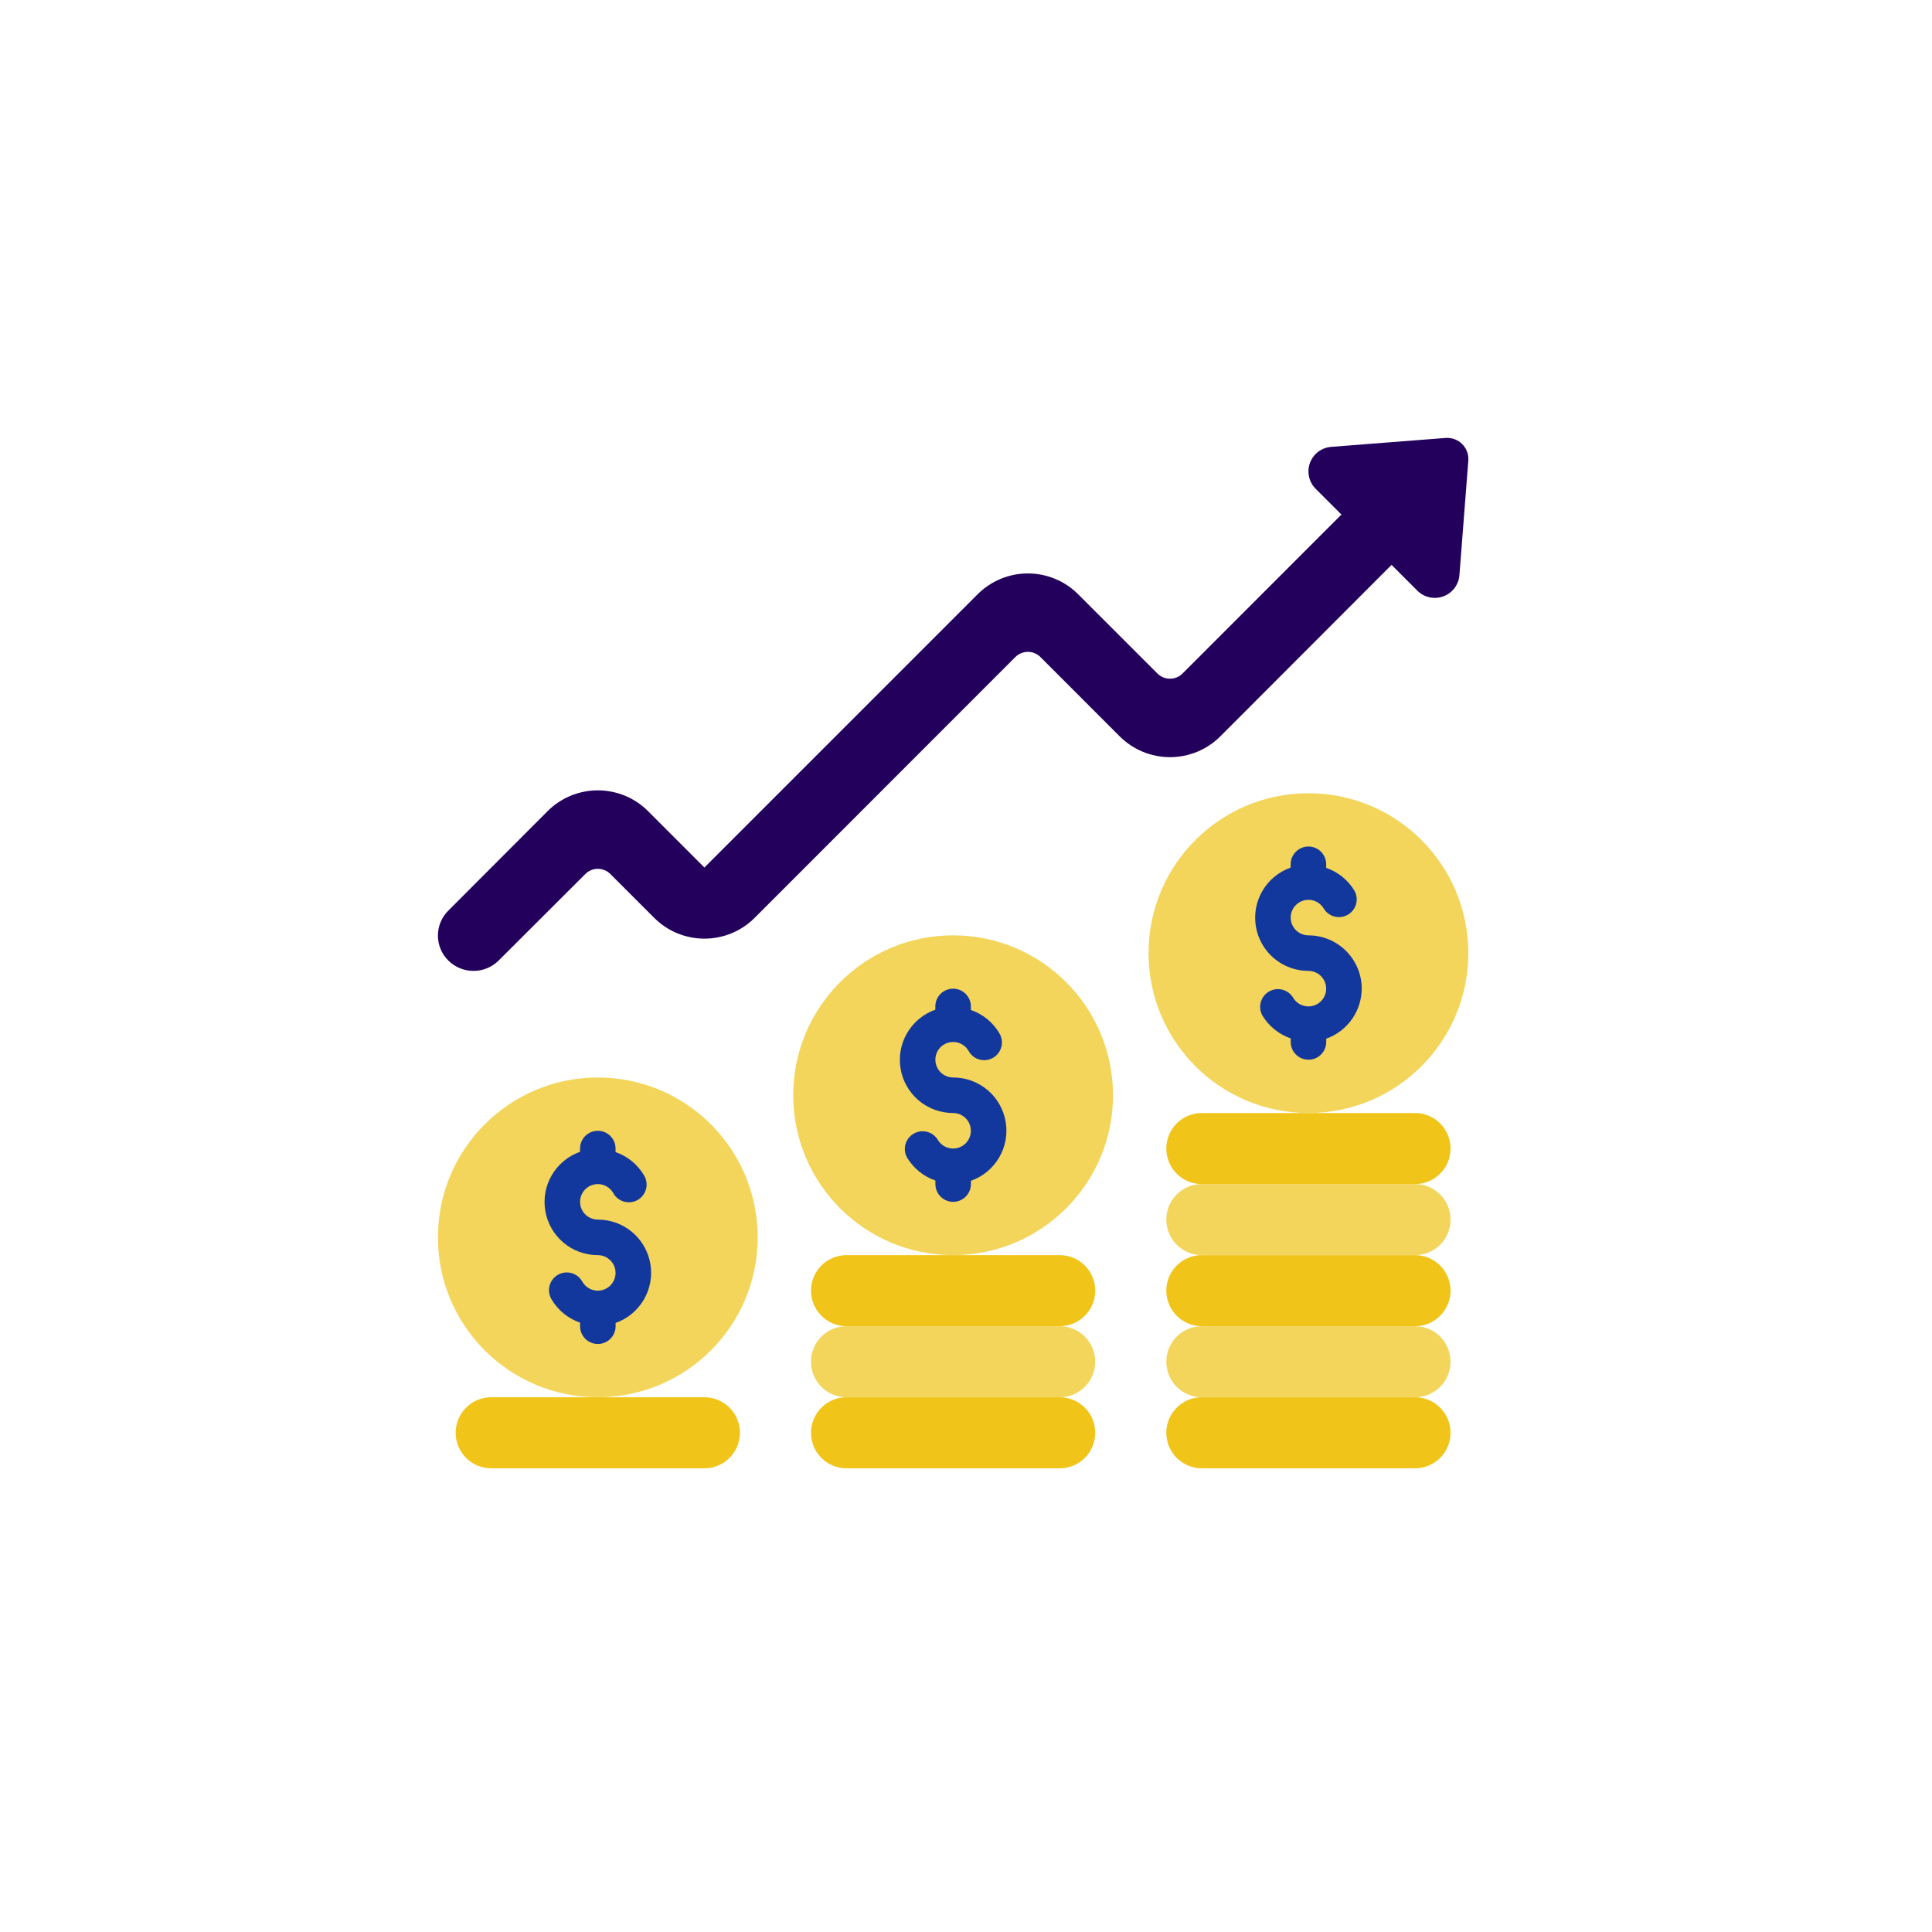 <svg xmlns="http://www.w3.org/2000/svg" width="75" height="75" viewBox="0 0 75 75" fill="none"><g clip-path="url(#clip0_156_7)"><path fill-rule="evenodd" clip-rule="evenodd" d="M57 17.878L56.655 22.321C56.642 22.504 56.576 22.68 56.466 22.827C56.355 22.974 56.205 23.086 56.033 23.15C55.861 23.214 55.674 23.227 55.494 23.188C55.315 23.148 55.15 23.059 55.02 22.928L54.02 21.928L47.371 28.587C46.853 29.103 46.151 29.393 45.419 29.393C44.688 29.393 43.986 29.103 43.468 28.587L40.39 25.507C40.261 25.378 40.085 25.305 39.903 25.305C39.72 25.305 39.544 25.378 39.415 25.507L29.297 35.629C29.041 35.886 28.737 36.089 28.402 36.228C28.067 36.367 27.708 36.438 27.345 36.438C26.983 36.438 26.624 36.367 26.289 36.228C25.954 36.089 25.65 35.886 25.394 35.629L23.695 33.93C23.566 33.801 23.39 33.728 23.208 33.728C23.025 33.728 22.85 33.801 22.721 33.93L19.353 37.292C18.813 37.823 17.948 37.823 17.408 37.292C17.279 37.165 17.176 37.014 17.106 36.847C17.036 36.68 17 36.5 17 36.319C17 36.138 17.036 35.959 17.106 35.792C17.176 35.625 17.279 35.473 17.408 35.346L21.256 31.49C21.512 31.233 21.817 31.03 22.152 30.891C22.486 30.753 22.845 30.681 23.208 30.681C23.57 30.681 23.929 30.753 24.264 30.891C24.599 31.03 24.903 31.233 25.159 31.49L27.345 33.677L37.952 23.069C38.208 22.813 38.512 22.61 38.847 22.471C39.182 22.332 39.541 22.261 39.903 22.261C40.265 22.261 40.624 22.332 40.959 22.471C41.294 22.61 41.598 22.813 41.854 23.069L44.931 26.145C44.995 26.209 45.071 26.26 45.155 26.295C45.238 26.329 45.328 26.347 45.419 26.347C45.509 26.347 45.599 26.329 45.683 26.295C45.767 26.26 45.843 26.209 45.907 26.145L52.074 19.975L51.074 18.975C50.944 18.846 50.855 18.682 50.816 18.503C50.777 18.324 50.79 18.138 50.854 17.966C50.918 17.795 51.03 17.645 51.176 17.535C51.323 17.426 51.498 17.36 51.681 17.347L56.129 17C56.246 16.993 56.363 17.01 56.472 17.052C56.582 17.093 56.681 17.158 56.764 17.241C56.847 17.324 56.91 17.424 56.951 17.534C56.992 17.644 57.008 17.761 57 17.878Z" fill="#24005D"></path><path d="M27.345 54.241H19.069C18.307 54.241 17.689 54.859 17.689 55.62C17.689 56.382 18.307 57 19.069 57H27.345C28.106 57 28.724 56.382 28.724 55.62C28.724 54.859 28.106 54.241 27.345 54.241Z" fill="#F0C419"></path><path d="M41.138 54.241H32.862C32.1 54.241 31.483 54.859 31.483 55.62C31.483 56.382 32.1 57 32.862 57H41.138C41.9 57 42.517 56.382 42.517 55.62C42.517 54.859 41.9 54.241 41.138 54.241Z" fill="#F0C419"></path><path d="M41.138 51.483H32.862C32.1 51.483 31.483 52.1 31.483 52.862C31.483 53.624 32.1 54.242 32.862 54.242H41.138C41.9 54.242 42.517 53.624 42.517 52.862C42.517 52.1 41.9 51.483 41.138 51.483Z" fill="#F3D55B"></path><path d="M41.138 48.724H32.862C32.1 48.724 31.483 49.342 31.483 50.103C31.483 50.865 32.1 51.483 32.862 51.483H41.138C41.9 51.483 42.517 50.865 42.517 50.103C42.517 49.342 41.9 48.724 41.138 48.724Z" fill="#F0C419"></path><path d="M54.931 54.241H46.655C45.893 54.241 45.276 54.859 45.276 55.62C45.276 56.382 45.893 57 46.655 57H54.931C55.693 57 56.31 56.382 56.31 55.62C56.31 54.859 55.693 54.241 54.931 54.241Z" fill="#F0C419"></path><path d="M37 48.724C40.428 48.724 43.207 45.945 43.207 42.517C43.207 39.09 40.428 36.31 37 36.31C33.572 36.31 30.793 39.09 30.793 42.517C30.793 45.945 33.572 48.724 37 48.724Z" fill="#F3D55B"></path><path d="M54.931 51.483H46.655C45.893 51.483 45.276 52.1 45.276 52.862C45.276 53.624 45.893 54.242 46.655 54.242H54.931C55.693 54.242 56.31 53.624 56.31 52.862C56.31 52.1 55.693 51.483 54.931 51.483Z" fill="#F3D55B"></path><path d="M54.931 48.724H46.655C45.893 48.724 45.276 49.342 45.276 50.103C45.276 50.865 45.893 51.483 46.655 51.483H54.931C55.693 51.483 56.31 50.865 56.31 50.103C56.31 49.342 55.693 48.724 54.931 48.724Z" fill="#F0C419"></path><path d="M54.931 45.965H46.655C45.893 45.965 45.276 46.583 45.276 47.345C45.276 48.106 45.893 48.724 46.655 48.724H54.931C55.693 48.724 56.31 48.106 56.31 47.345C56.31 46.583 55.693 45.965 54.931 45.965Z" fill="#F3D55B"></path><path d="M54.931 43.207H46.655C45.893 43.207 45.276 43.825 45.276 44.586C45.276 45.348 45.893 45.966 46.655 45.966H54.931C55.693 45.966 56.31 45.348 56.31 44.586C56.31 43.825 55.693 43.207 54.931 43.207Z" fill="#F0C419"></path><path d="M50.793 43.207C54.221 43.207 57 40.428 57 37C57 33.572 54.221 30.793 50.793 30.793C47.365 30.793 44.586 33.572 44.586 37C44.586 40.428 47.365 43.207 50.793 43.207Z" fill="#F3D55B"></path><path d="M23.207 54.241C26.635 54.241 29.414 51.462 29.414 48.035C29.414 44.607 26.635 41.828 23.207 41.828C19.779 41.828 17 44.607 17 48.035C17 51.462 19.779 54.241 23.207 54.241Z" fill="#F3D55B"></path><path fill-rule="evenodd" clip-rule="evenodd" d="M37 41.828C36.879 41.828 36.76 41.796 36.655 41.735C36.55 41.675 36.463 41.587 36.403 41.483C36.343 41.378 36.311 41.259 36.311 41.138C36.311 41.017 36.343 40.898 36.403 40.793C36.464 40.688 36.551 40.601 36.656 40.541C36.761 40.48 36.88 40.449 37.001 40.449C37.122 40.449 37.241 40.48 37.345 40.541C37.45 40.602 37.537 40.688 37.598 40.793C37.642 40.875 37.701 40.946 37.773 41.004C37.845 41.062 37.928 41.105 38.017 41.13C38.105 41.155 38.199 41.162 38.29 41.151C38.382 41.139 38.47 41.11 38.55 41.064C38.63 41.017 38.7 40.956 38.755 40.882C38.811 40.808 38.851 40.724 38.874 40.635C38.896 40.545 38.901 40.452 38.887 40.361C38.872 40.27 38.84 40.182 38.792 40.104C38.541 39.684 38.151 39.367 37.69 39.207V39.069C37.69 38.886 37.617 38.711 37.487 38.581C37.358 38.452 37.183 38.38 37 38.38C36.817 38.38 36.642 38.452 36.512 38.581C36.383 38.711 36.31 38.886 36.31 39.069V39.196C35.85 39.358 35.463 39.678 35.216 40.098C34.969 40.518 34.879 41.012 34.962 41.493C35.044 41.973 35.294 42.409 35.667 42.723C36.04 43.036 36.512 43.208 37 43.207C37.121 43.207 37.24 43.239 37.344 43.3C37.449 43.36 37.536 43.447 37.597 43.552C37.657 43.657 37.689 43.776 37.689 43.897C37.689 44.018 37.657 44.137 37.596 44.242C37.536 44.347 37.449 44.434 37.344 44.494C37.239 44.555 37.12 44.587 36.999 44.586C36.878 44.586 36.759 44.554 36.654 44.494C36.549 44.434 36.462 44.346 36.402 44.242C36.308 44.089 36.157 43.979 35.984 43.936C35.81 43.892 35.626 43.918 35.47 44.007C35.315 44.097 35.201 44.244 35.152 44.416C35.103 44.589 35.123 44.773 35.208 44.931C35.459 45.351 35.849 45.669 36.312 45.828V45.966C36.312 46.149 36.384 46.324 36.514 46.453C36.643 46.583 36.818 46.655 37.001 46.655C37.184 46.655 37.359 46.583 37.489 46.453C37.618 46.324 37.691 46.149 37.691 45.966V45.839C38.151 45.677 38.538 45.357 38.785 44.937C39.032 44.516 39.122 44.022 39.039 43.541C38.956 43.061 38.706 42.625 38.333 42.312C37.96 41.998 37.487 41.827 37 41.828ZM52.862 38.38C52.862 37.831 52.644 37.305 52.256 36.917C51.868 36.529 51.342 36.311 50.793 36.311C50.672 36.31 50.553 36.279 50.448 36.218C50.343 36.157 50.257 36.07 50.196 35.965C50.136 35.861 50.104 35.742 50.104 35.62C50.104 35.499 50.136 35.381 50.197 35.276C50.257 35.171 50.344 35.084 50.449 35.023C50.554 34.963 50.673 34.931 50.794 34.931C50.915 34.931 51.034 34.963 51.139 35.024C51.243 35.084 51.33 35.171 51.391 35.276C51.485 35.429 51.635 35.538 51.809 35.582C51.983 35.626 52.167 35.6 52.322 35.51C52.478 35.421 52.592 35.274 52.641 35.102C52.69 34.929 52.67 34.744 52.585 34.586C52.335 34.167 51.944 33.849 51.483 33.69V33.552C51.483 33.369 51.41 33.194 51.281 33.064C51.151 32.935 50.976 32.862 50.793 32.862C50.61 32.862 50.435 32.935 50.305 33.064C50.176 33.194 50.103 33.369 50.103 33.552V33.679C49.644 33.841 49.256 34.16 49.009 34.581C48.762 35.001 48.672 35.495 48.755 35.975C48.837 36.456 49.087 36.892 49.46 37.205C49.833 37.519 50.306 37.691 50.793 37.69C50.914 37.69 51.033 37.722 51.138 37.783C51.242 37.843 51.329 37.93 51.39 38.035C51.45 38.14 51.482 38.259 51.482 38.38C51.482 38.501 51.45 38.62 51.389 38.725C51.329 38.829 51.242 38.916 51.137 38.977C51.032 39.037 50.913 39.069 50.792 39.069C50.671 39.069 50.552 39.037 50.447 38.977C50.343 38.916 50.255 38.829 50.195 38.724C50.101 38.572 49.951 38.462 49.777 38.418C49.603 38.375 49.419 38.4 49.264 38.49C49.108 38.58 48.994 38.726 48.945 38.899C48.896 39.071 48.916 39.256 49.001 39.414C49.252 39.835 49.643 40.152 50.105 40.311V40.449C50.105 40.631 50.177 40.807 50.307 40.936C50.436 41.066 50.611 41.138 50.794 41.138C50.977 41.138 51.153 41.066 51.282 40.936C51.411 40.807 51.484 40.631 51.484 40.449V40.322C51.886 40.179 52.234 39.916 52.48 39.569C52.727 39.221 52.86 38.806 52.862 38.38ZM23.207 47.345C23.086 47.345 22.967 47.313 22.862 47.252C22.757 47.192 22.67 47.105 22.61 47C22.549 46.895 22.518 46.776 22.518 46.655C22.518 46.534 22.55 46.415 22.61 46.31C22.671 46.206 22.758 46.118 22.863 46.058C22.968 45.998 23.087 45.966 23.208 45.966C23.329 45.966 23.448 45.998 23.552 46.058C23.657 46.119 23.744 46.206 23.805 46.311C23.848 46.392 23.908 46.464 23.98 46.521C24.052 46.579 24.135 46.622 24.224 46.647C24.312 46.672 24.405 46.679 24.497 46.668C24.589 46.657 24.677 46.627 24.757 46.581C24.837 46.535 24.907 46.473 24.962 46.399C25.018 46.326 25.058 46.242 25.081 46.152C25.103 46.062 25.108 45.969 25.093 45.878C25.079 45.787 25.047 45.699 24.998 45.621C24.748 45.201 24.358 44.884 23.896 44.724V44.586C23.896 44.404 23.824 44.228 23.694 44.099C23.565 43.969 23.39 43.897 23.207 43.897C23.024 43.897 22.848 43.969 22.719 44.099C22.59 44.228 22.517 44.404 22.517 44.586V44.713C22.057 44.875 21.67 45.195 21.423 45.615C21.176 46.035 21.086 46.53 21.169 47.01C21.251 47.49 21.501 47.926 21.874 48.24C22.247 48.554 22.719 48.725 23.207 48.724C23.328 48.724 23.447 48.757 23.551 48.817C23.656 48.878 23.743 48.965 23.804 49.07C23.864 49.175 23.896 49.293 23.896 49.414C23.896 49.535 23.864 49.654 23.803 49.759C23.743 49.864 23.655 49.951 23.551 50.011C23.446 50.072 23.327 50.104 23.206 50.104C23.085 50.104 22.966 50.072 22.861 50.011C22.756 49.951 22.669 49.864 22.609 49.759C22.565 49.678 22.505 49.606 22.433 49.548C22.361 49.49 22.279 49.447 22.19 49.422C22.101 49.397 22.008 49.39 21.916 49.401C21.825 49.413 21.736 49.442 21.657 49.489C21.577 49.535 21.507 49.596 21.451 49.67C21.395 49.744 21.355 49.828 21.333 49.917C21.31 50.007 21.306 50.1 21.32 50.191C21.334 50.282 21.366 50.37 21.415 50.449C21.665 50.868 22.056 51.186 22.518 51.345V51.483C22.518 51.666 22.591 51.841 22.72 51.971C22.85 52.1 23.025 52.173 23.208 52.173C23.391 52.173 23.566 52.1 23.696 51.971C23.825 51.841 23.898 51.666 23.898 51.483V51.356C24.358 51.194 24.745 50.875 24.992 50.454C25.239 50.034 25.329 49.539 25.246 49.059C25.163 48.578 24.913 48.142 24.54 47.829C24.167 47.515 23.694 47.344 23.207 47.345Z" fill="#13389D"></path></g><defs><clipPath id="clip0_156_7"><rect width="40" height="40" fill="white" transform="translate(17 17)"></rect></clipPath></defs></svg>